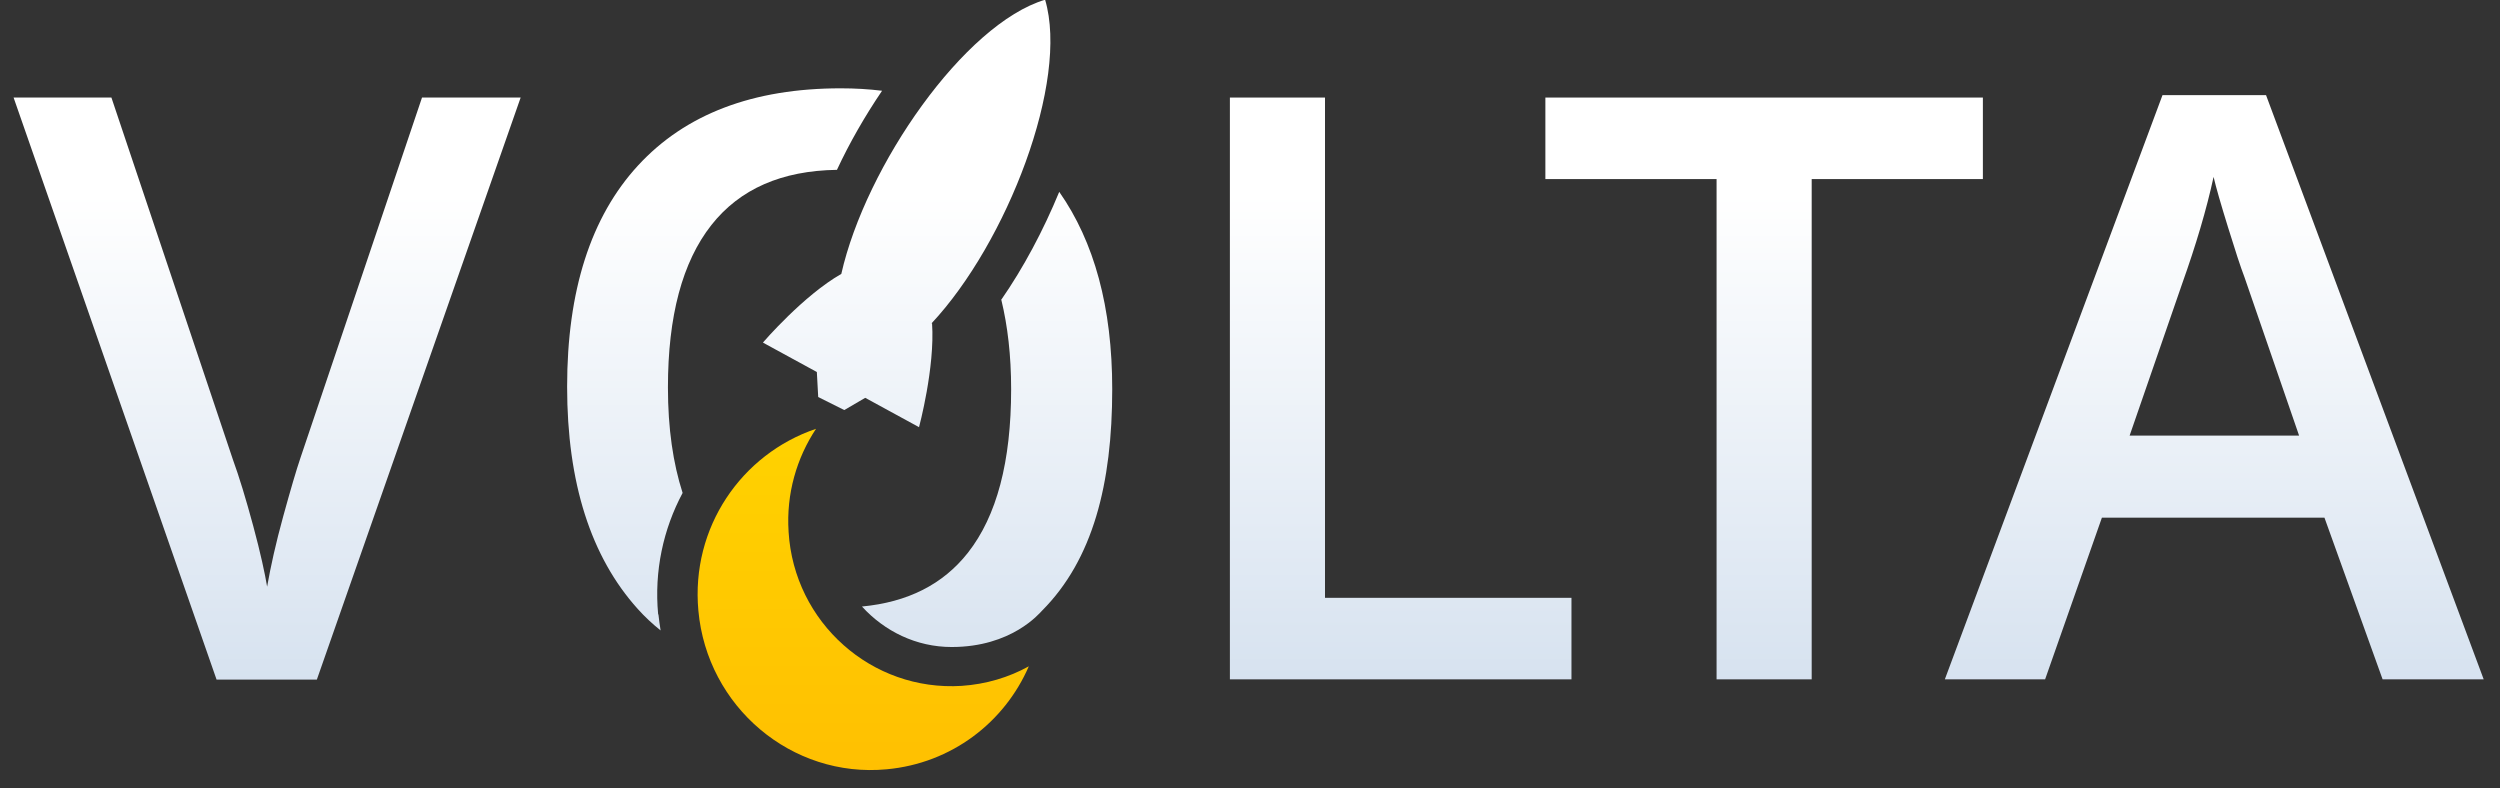 <svg xmlns="http://www.w3.org/2000/svg" viewBox="0 0 92 29">
    <rect x="0" y="0" width="92" height="29" fill="#333333" stroke="none"/>
    <path
        d="M29.02 19.56C28.93 18.17 29.32 16.85 30.03 15.78C27.28 16.71 25.42 19.42 25.7 22.47C26.02 26.01 29.13 28.64 32.63 28.31C35.02 28.09 36.97 26.58 37.86 24.52C37.12 24.93 36.28 25.18 35.39 25.24C32.08 25.45 29.22 22.91 29.02 19.57V19.56Z"
        fill="url(#gradient0)"
    ></path>
    <path
        d="M28.08 12.61L30.06 13.69L30.11 14.61L31.07 15.09L31.84 14.64L33.82 15.72C33.82 15.72 34.41 13.53 34.3 11.9H34.28C37.06 8.93 39.35 2.99 38.46 -0.01C35.49 0.88 31.86 6.1 30.96 10.08C29.57 10.87 28.09 12.59 28.09 12.59L28.08 12.61Z"
        fill="url(#gradient1)"
    ></path>
    <path
        d="M15.53 3.59H19.16L11.66 25.01H7.97L0.5 3.59H4.1L8.57 16.91C8.8 17.54 9.05 18.36 9.32 19.36C9.59 20.36 9.75 21.11 9.83 21.59C9.96 20.85 10.15 19.99 10.42 19.01C10.69 18.03 10.9 17.31 11.06 16.84L15.53 3.59Z"
        fill="url(#gradient2)"
    ></path>
    <path d="M45.26 25V3.59H48.76V22H57.83V25H45.26Z" fill="url(#gradient3)"></path>
    <path d="M66.67 25H63.17V6.59H56.87V3.59H72.97V6.59H66.67V25Z" fill="url(#gradient4)"></path>
    <path
        d="M87.68 25L85.54 19.05H77.35L75.26 25H71.57L79.58 3.5H83.39L91.4 25H87.68ZM84.61 16.04L82.6 10.21C82.45 9.82 82.25 9.2 81.99 8.36C81.73 7.52 81.55 6.9 81.46 6.51C81.2 7.71 80.81 9.02 80.3 10.45L78.37 16.03H84.61V16.04Z"
        fill="url(#gradient5)"
    ></path>
    <path
        d="M36.85 11.04C37.08 11.99 37.21 13.08 37.21 14.32C37.21 16.99 36.68 18.99 35.62 20.34C34.7 21.51 33.4 22.16 31.72 22.32C32.55 23.23 33.72 23.81 35.02 23.81C37.23 23.81 38.25 22.57 38.35 22.47C40.22 20.59 40.93 17.81 40.93 14.32C40.93 11.31 40.27 8.9 38.98 7.06C38.39 8.49 37.66 9.86 36.84 11.04H36.85Z"
        fill="url(#gradient6)"
    ></path>
    <path
        d="M24.22 22.61C24.07 21.01 24.41 19.47 25.12 18.14C24.77 17.05 24.58 15.77 24.58 14.26C24.58 11.63 25.11 9.64 26.18 8.28C27.23 6.95 28.77 6.28 30.8 6.25C31.26 5.26 31.83 4.27 32.46 3.34C31.97 3.28 31.47 3.25 30.94 3.25C27.71 3.25 25.22 4.2 23.48 6.09C21.74 7.98 20.87 10.7 20.87 14.23C20.87 17.76 21.74 20.49 23.47 22.41C23.73 22.7 24.01 22.96 24.31 23.2C24.28 23 24.25 22.81 24.23 22.61H24.22Z"
        fill="url(#gradient7)"
    ></path>
    <defs>
        <linearGradient id="gradient0" x1="31.766" y1="15.78" x2="31.766" y2="28.338" gradientUnits="userSpaceOnUse">
            <stop stop-color="#FFD200"></stop>
            <stop offset="1" stop-color="#FFC001"></stop>
        </linearGradient>
        <linearGradient id="gradient1" x1="280.733" y1="7.127" x2="280.733" y2="25.816" gradientUnits="userSpaceOnUse">
            <stop stop-color="white"></stop>
            <stop offset="1" stop-color="#D5E1EF"></stop>
        </linearGradient>
        <linearGradient id="gradient2" x1="280.733" y1="7.127" x2="280.733" y2="25.816" gradientUnits="userSpaceOnUse">
            <stop stop-color="white"></stop>
            <stop offset="1" stop-color="#D5E1EF"></stop>
        </linearGradient>
        <linearGradient id="gradient3" x1="280.733" y1="7.127" x2="280.733" y2="25.816" gradientUnits="userSpaceOnUse">
            <stop stop-color="white"></stop>
            <stop offset="1" stop-color="#D5E1EF"></stop>
        </linearGradient>
        <linearGradient id="gradient4" x1="280.733" y1="7.127" x2="280.733" y2="25.816" gradientUnits="userSpaceOnUse">
            <stop stop-color="white"></stop>
            <stop offset="1" stop-color="#D5E1EF"></stop>
        </linearGradient>
        <linearGradient id="gradient5" x1="280.733" y1="7.127" x2="280.733" y2="25.816" gradientUnits="userSpaceOnUse">
            <stop stop-color="white"></stop>
            <stop offset="1" stop-color="#D5E1EF"></stop>
        </linearGradient>
        <linearGradient id="gradient6" x1="280.733" y1="7.127" x2="280.733" y2="25.816" gradientUnits="userSpaceOnUse">
            <stop stop-color="white"></stop>
            <stop offset="1" stop-color="#D5E1EF"></stop>
        </linearGradient>
        <linearGradient id="gradient7" x1="280.733" y1="7.127" x2="280.733" y2="25.816" gradientUnits="userSpaceOnUse">
            <stop stop-color="white"></stop>
            <stop offset="1" stop-color="#D5E1EF"></stop>
        </linearGradient>
    </defs>
</svg>